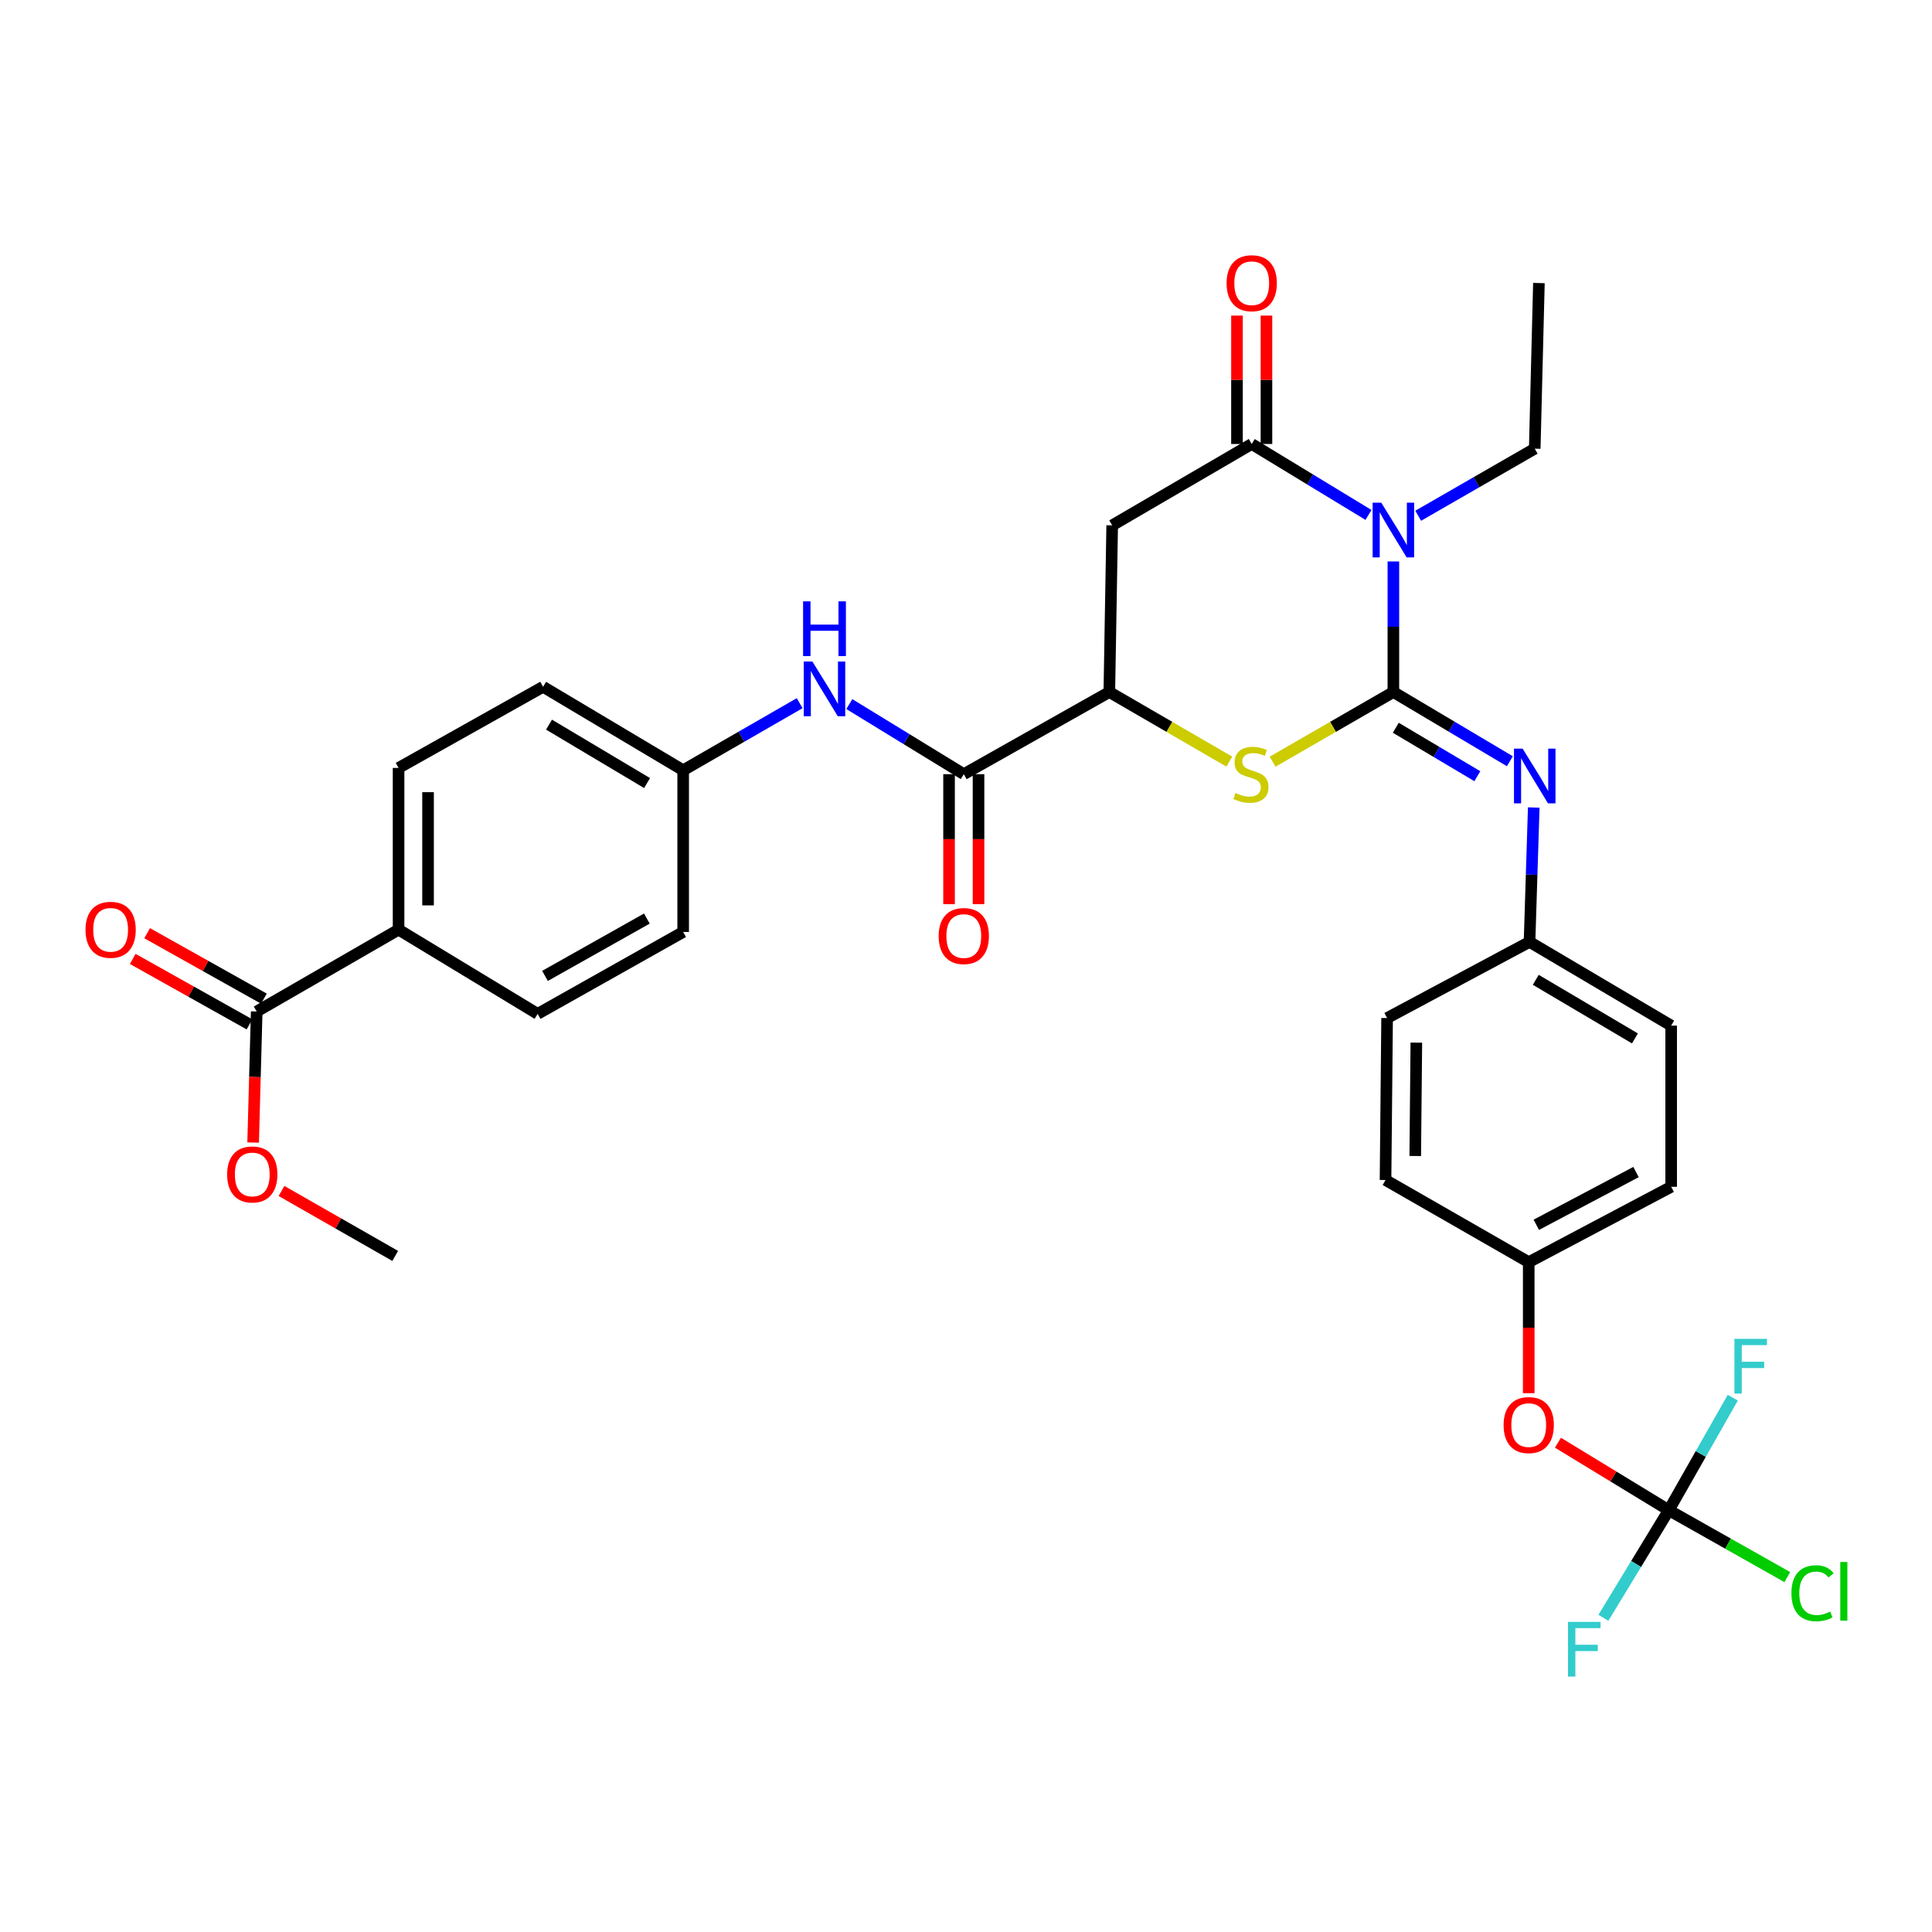<?xml version='1.0' encoding='iso-8859-1'?>
<svg version='1.1' baseProfile='full'
              xmlns='http://www.w3.org/2000/svg'
                      xmlns:rdkit='http://www.rdkit.org/xml'
                      xmlns:xlink='http://www.w3.org/1999/xlink'
                  xml:space='preserve'
width='1000px' height='1000px' viewBox='0 0 1000 1000'>
<!-- END OF HEADER -->
<rect style='opacity:1.0;fill:#FFFFFF;stroke:none' width='1000' height='1000' x='0' y='0'> </rect>
<path class='bond-0' d='M 721.208,358.195 L 721.208,324.403' style='fill:none;fill-rule:evenodd;stroke:#000000;stroke-width:6px;stroke-linecap:butt;stroke-linejoin:miter;stroke-opacity:1' />
<path class='bond-0' d='M 721.208,324.403 L 721.208,290.611' style='fill:none;fill-rule:evenodd;stroke:#0000FF;stroke-width:6px;stroke-linecap:butt;stroke-linejoin:miter;stroke-opacity:1' />
<path class='bond-2' d='M 721.208,358.195 L 689.952,376.222' style='fill:none;fill-rule:evenodd;stroke:#000000;stroke-width:6px;stroke-linecap:butt;stroke-linejoin:miter;stroke-opacity:1' />
<path class='bond-2' d='M 689.952,376.222 L 658.696,394.249' style='fill:none;fill-rule:evenodd;stroke:#CCCC00;stroke-width:6px;stroke-linecap:butt;stroke-linejoin:miter;stroke-opacity:1' />
<path class='bond-5' d='M 721.208,358.195 L 751.358,376.106' style='fill:none;fill-rule:evenodd;stroke:#000000;stroke-width:6px;stroke-linecap:butt;stroke-linejoin:miter;stroke-opacity:1' />
<path class='bond-5' d='M 751.358,376.106 L 781.508,394.018' style='fill:none;fill-rule:evenodd;stroke:#0000FF;stroke-width:6px;stroke-linecap:butt;stroke-linejoin:miter;stroke-opacity:1' />
<path class='bond-5' d='M 722.46,376.686 L 743.565,389.224' style='fill:none;fill-rule:evenodd;stroke:#000000;stroke-width:6px;stroke-linecap:butt;stroke-linejoin:miter;stroke-opacity:1' />
<path class='bond-5' d='M 743.565,389.224 L 764.671,401.762' style='fill:none;fill-rule:evenodd;stroke:#0000FF;stroke-width:6px;stroke-linecap:butt;stroke-linejoin:miter;stroke-opacity:1' />
<path class='bond-1' d='M 708.323,266.526 L 678.105,248.165' style='fill:none;fill-rule:evenodd;stroke:#0000FF;stroke-width:6px;stroke-linecap:butt;stroke-linejoin:miter;stroke-opacity:1' />
<path class='bond-1' d='M 678.105,248.165 L 647.887,229.803' style='fill:none;fill-rule:evenodd;stroke:#000000;stroke-width:6px;stroke-linecap:butt;stroke-linejoin:miter;stroke-opacity:1' />
<path class='bond-22' d='M 734.059,266.956 L 764.217,249.592' style='fill:none;fill-rule:evenodd;stroke:#0000FF;stroke-width:6px;stroke-linecap:butt;stroke-linejoin:miter;stroke-opacity:1' />
<path class='bond-22' d='M 764.217,249.592 L 794.376,232.228' style='fill:none;fill-rule:evenodd;stroke:#000000;stroke-width:6px;stroke-linecap:butt;stroke-linejoin:miter;stroke-opacity:1' />
<path class='bond-11' d='M 655.516,229.803 L 655.516,196.576' style='fill:none;fill-rule:evenodd;stroke:#000000;stroke-width:6px;stroke-linecap:butt;stroke-linejoin:miter;stroke-opacity:1' />
<path class='bond-11' d='M 655.516,196.576 L 655.516,163.348' style='fill:none;fill-rule:evenodd;stroke:#FF0000;stroke-width:6px;stroke-linecap:butt;stroke-linejoin:miter;stroke-opacity:1' />
<path class='bond-11' d='M 640.258,229.803 L 640.258,196.576' style='fill:none;fill-rule:evenodd;stroke:#000000;stroke-width:6px;stroke-linecap:butt;stroke-linejoin:miter;stroke-opacity:1' />
<path class='bond-11' d='M 640.258,196.576 L 640.258,163.348' style='fill:none;fill-rule:evenodd;stroke:#FF0000;stroke-width:6px;stroke-linecap:butt;stroke-linejoin:miter;stroke-opacity:1' />
<path class='bond-33' d='M 647.887,229.803 L 575.668,271.922' style='fill:none;fill-rule:evenodd;stroke:#000000;stroke-width:6px;stroke-linecap:butt;stroke-linejoin:miter;stroke-opacity:1' />
<path class='bond-4' d='M 636.29,394.217 L 605.238,376.206' style='fill:none;fill-rule:evenodd;stroke:#CCCC00;stroke-width:6px;stroke-linecap:butt;stroke-linejoin:miter;stroke-opacity:1' />
<path class='bond-4' d='M 605.238,376.206 L 574.185,358.195' style='fill:none;fill-rule:evenodd;stroke:#000000;stroke-width:6px;stroke-linecap:butt;stroke-linejoin:miter;stroke-opacity:1' />
<path class='bond-3' d='M 575.668,271.922 L 574.185,358.195' style='fill:none;fill-rule:evenodd;stroke:#000000;stroke-width:6px;stroke-linecap:butt;stroke-linejoin:miter;stroke-opacity:1' />
<path class='bond-6' d='M 574.185,358.195 L 498.856,400.713' style='fill:none;fill-rule:evenodd;stroke:#000000;stroke-width:6px;stroke-linecap:butt;stroke-linejoin:miter;stroke-opacity:1' />
<path class='bond-15' d='M 793.864,417.969 L 792.772,452.744' style='fill:none;fill-rule:evenodd;stroke:#0000FF;stroke-width:6px;stroke-linecap:butt;stroke-linejoin:miter;stroke-opacity:1' />
<path class='bond-15' d='M 792.772,452.744 L 791.68,487.519' style='fill:none;fill-rule:evenodd;stroke:#000000;stroke-width:6px;stroke-linecap:butt;stroke-linejoin:miter;stroke-opacity:1' />
<path class='bond-8' d='M 498.856,400.713 L 469.232,382.575' style='fill:none;fill-rule:evenodd;stroke:#000000;stroke-width:6px;stroke-linecap:butt;stroke-linejoin:miter;stroke-opacity:1' />
<path class='bond-8' d='M 469.232,382.575 L 439.609,364.437' style='fill:none;fill-rule:evenodd;stroke:#0000FF;stroke-width:6px;stroke-linecap:butt;stroke-linejoin:miter;stroke-opacity:1' />
<path class='bond-13' d='M 491.227,400.713 L 491.227,434.354' style='fill:none;fill-rule:evenodd;stroke:#000000;stroke-width:6px;stroke-linecap:butt;stroke-linejoin:miter;stroke-opacity:1' />
<path class='bond-13' d='M 491.227,434.354 L 491.227,467.996' style='fill:none;fill-rule:evenodd;stroke:#FF0000;stroke-width:6px;stroke-linecap:butt;stroke-linejoin:miter;stroke-opacity:1' />
<path class='bond-13' d='M 506.484,400.713 L 506.484,434.354' style='fill:none;fill-rule:evenodd;stroke:#000000;stroke-width:6px;stroke-linecap:butt;stroke-linejoin:miter;stroke-opacity:1' />
<path class='bond-13' d='M 506.484,434.354 L 506.484,467.996' style='fill:none;fill-rule:evenodd;stroke:#FF0000;stroke-width:6px;stroke-linecap:butt;stroke-linejoin:miter;stroke-opacity:1' />
<path class='bond-7' d='M 863.764,781.683 L 835.075,764.215' style='fill:none;fill-rule:evenodd;stroke:#000000;stroke-width:6px;stroke-linecap:butt;stroke-linejoin:miter;stroke-opacity:1' />
<path class='bond-7' d='M 835.075,764.215 L 806.387,746.746' style='fill:none;fill-rule:evenodd;stroke:#FF0000;stroke-width:6px;stroke-linecap:butt;stroke-linejoin:miter;stroke-opacity:1' />
<path class='bond-19' d='M 863.764,781.683 L 846.838,809.529' style='fill:none;fill-rule:evenodd;stroke:#000000;stroke-width:6px;stroke-linecap:butt;stroke-linejoin:miter;stroke-opacity:1' />
<path class='bond-19' d='M 846.838,809.529 L 829.912,837.374' style='fill:none;fill-rule:evenodd;stroke:#33CCCC;stroke-width:6px;stroke-linecap:butt;stroke-linejoin:miter;stroke-opacity:1' />
<path class='bond-20' d='M 863.764,781.683 L 894.434,798.995' style='fill:none;fill-rule:evenodd;stroke:#000000;stroke-width:6px;stroke-linecap:butt;stroke-linejoin:miter;stroke-opacity:1' />
<path class='bond-20' d='M 894.434,798.995 L 925.105,816.306' style='fill:none;fill-rule:evenodd;stroke:#00CC00;stroke-width:6px;stroke-linecap:butt;stroke-linejoin:miter;stroke-opacity:1' />
<path class='bond-21' d='M 863.764,781.683 L 880.322,752.569' style='fill:none;fill-rule:evenodd;stroke:#000000;stroke-width:6px;stroke-linecap:butt;stroke-linejoin:miter;stroke-opacity:1' />
<path class='bond-21' d='M 880.322,752.569 L 896.881,723.454' style='fill:none;fill-rule:evenodd;stroke:#33CCCC;stroke-width:6px;stroke-linecap:butt;stroke-linejoin:miter;stroke-opacity:1' />
<path class='bond-16' d='M 413.905,363.967 L 383.755,381.327' style='fill:none;fill-rule:evenodd;stroke:#0000FF;stroke-width:6px;stroke-linecap:butt;stroke-linejoin:miter;stroke-opacity:1' />
<path class='bond-16' d='M 383.755,381.327 L 353.604,398.687' style='fill:none;fill-rule:evenodd;stroke:#000000;stroke-width:6px;stroke-linecap:butt;stroke-linejoin:miter;stroke-opacity:1' />
<path class='bond-9' d='M 132.871,523.552 L 206.302,481.179' style='fill:none;fill-rule:evenodd;stroke:#000000;stroke-width:6px;stroke-linecap:butt;stroke-linejoin:miter;stroke-opacity:1' />
<path class='bond-14' d='M 136.601,516.897 L 106.379,499.961' style='fill:none;fill-rule:evenodd;stroke:#000000;stroke-width:6px;stroke-linecap:butt;stroke-linejoin:miter;stroke-opacity:1' />
<path class='bond-14' d='M 106.379,499.961 L 76.158,483.024' style='fill:none;fill-rule:evenodd;stroke:#FF0000;stroke-width:6px;stroke-linecap:butt;stroke-linejoin:miter;stroke-opacity:1' />
<path class='bond-14' d='M 129.141,530.207 L 98.92,513.27' style='fill:none;fill-rule:evenodd;stroke:#000000;stroke-width:6px;stroke-linecap:butt;stroke-linejoin:miter;stroke-opacity:1' />
<path class='bond-14' d='M 98.92,513.27 L 68.699,496.334' style='fill:none;fill-rule:evenodd;stroke:#FF0000;stroke-width:6px;stroke-linecap:butt;stroke-linejoin:miter;stroke-opacity:1' />
<path class='bond-24' d='M 132.871,523.552 L 131.946,557.466' style='fill:none;fill-rule:evenodd;stroke:#000000;stroke-width:6px;stroke-linecap:butt;stroke-linejoin:miter;stroke-opacity:1' />
<path class='bond-24' d='M 131.946,557.466 L 131.022,591.38' style='fill:none;fill-rule:evenodd;stroke:#FF0000;stroke-width:6px;stroke-linecap:butt;stroke-linejoin:miter;stroke-opacity:1' />
<path class='bond-10' d='M 206.302,481.179 L 206.302,397.475' style='fill:none;fill-rule:evenodd;stroke:#000000;stroke-width:6px;stroke-linecap:butt;stroke-linejoin:miter;stroke-opacity:1' />
<path class='bond-10' d='M 221.559,468.623 L 221.559,410.03' style='fill:none;fill-rule:evenodd;stroke:#000000;stroke-width:6px;stroke-linecap:butt;stroke-linejoin:miter;stroke-opacity:1' />
<path class='bond-35' d='M 206.302,481.179 L 278.275,524.781' style='fill:none;fill-rule:evenodd;stroke:#000000;stroke-width:6px;stroke-linecap:butt;stroke-linejoin:miter;stroke-opacity:1' />
<path class='bond-12' d='M 791.265,721.112 L 791.265,687.202' style='fill:none;fill-rule:evenodd;stroke:#FF0000;stroke-width:6px;stroke-linecap:butt;stroke-linejoin:miter;stroke-opacity:1' />
<path class='bond-12' d='M 791.265,687.202 L 791.265,653.292' style='fill:none;fill-rule:evenodd;stroke:#000000;stroke-width:6px;stroke-linecap:butt;stroke-linejoin:miter;stroke-opacity:1' />
<path class='bond-27' d='M 791.68,487.519 L 717.961,526.943' style='fill:none;fill-rule:evenodd;stroke:#000000;stroke-width:6px;stroke-linecap:butt;stroke-linejoin:miter;stroke-opacity:1' />
<path class='bond-28' d='M 791.68,487.519 L 864.993,530.85' style='fill:none;fill-rule:evenodd;stroke:#000000;stroke-width:6px;stroke-linecap:butt;stroke-linejoin:miter;stroke-opacity:1' />
<path class='bond-28' d='M 794.914,507.154 L 846.233,537.485' style='fill:none;fill-rule:evenodd;stroke:#000000;stroke-width:6px;stroke-linecap:butt;stroke-linejoin:miter;stroke-opacity:1' />
<path class='bond-25' d='M 353.604,398.687 L 353.604,482.382' style='fill:none;fill-rule:evenodd;stroke:#000000;stroke-width:6px;stroke-linecap:butt;stroke-linejoin:miter;stroke-opacity:1' />
<path class='bond-26' d='M 353.604,398.687 L 281.106,355.483' style='fill:none;fill-rule:evenodd;stroke:#000000;stroke-width:6px;stroke-linecap:butt;stroke-linejoin:miter;stroke-opacity:1' />
<path class='bond-26' d='M 334.919,405.313 L 284.17,375.07' style='fill:none;fill-rule:evenodd;stroke:#000000;stroke-width:6px;stroke-linecap:butt;stroke-linejoin:miter;stroke-opacity:1' />
<path class='bond-17' d='M 278.275,524.781 L 353.604,482.382' style='fill:none;fill-rule:evenodd;stroke:#000000;stroke-width:6px;stroke-linecap:butt;stroke-linejoin:miter;stroke-opacity:1' />
<path class='bond-17' d='M 282.091,505.125 L 334.821,475.446' style='fill:none;fill-rule:evenodd;stroke:#000000;stroke-width:6px;stroke-linecap:butt;stroke-linejoin:miter;stroke-opacity:1' />
<path class='bond-18' d='M 206.302,397.475 L 281.106,355.483' style='fill:none;fill-rule:evenodd;stroke:#000000;stroke-width:6px;stroke-linecap:butt;stroke-linejoin:miter;stroke-opacity:1' />
<path class='bond-32' d='M 794.376,232.228 L 796.537,146.506' style='fill:none;fill-rule:evenodd;stroke:#000000;stroke-width:6px;stroke-linecap:butt;stroke-linejoin:miter;stroke-opacity:1' />
<path class='bond-23' d='M 791.265,653.292 L 864.993,614.283' style='fill:none;fill-rule:evenodd;stroke:#000000;stroke-width:6px;stroke-linecap:butt;stroke-linejoin:miter;stroke-opacity:1' />
<path class='bond-23' d='M 795.189,633.954 L 846.798,606.648' style='fill:none;fill-rule:evenodd;stroke:#000000;stroke-width:6px;stroke-linecap:butt;stroke-linejoin:miter;stroke-opacity:1' />
<path class='bond-34' d='M 791.265,653.292 L 717.148,610.774' style='fill:none;fill-rule:evenodd;stroke:#000000;stroke-width:6px;stroke-linecap:butt;stroke-linejoin:miter;stroke-opacity:1' />
<path class='bond-31' d='M 145.704,616.449 L 175.13,633.256' style='fill:none;fill-rule:evenodd;stroke:#FF0000;stroke-width:6px;stroke-linecap:butt;stroke-linejoin:miter;stroke-opacity:1' />
<path class='bond-31' d='M 175.13,633.256 L 204.556,650.062' style='fill:none;fill-rule:evenodd;stroke:#000000;stroke-width:6px;stroke-linecap:butt;stroke-linejoin:miter;stroke-opacity:1' />
<path class='bond-29' d='M 717.961,526.943 L 717.148,610.774' style='fill:none;fill-rule:evenodd;stroke:#000000;stroke-width:6px;stroke-linecap:butt;stroke-linejoin:miter;stroke-opacity:1' />
<path class='bond-29' d='M 733.096,539.666 L 732.527,598.348' style='fill:none;fill-rule:evenodd;stroke:#000000;stroke-width:6px;stroke-linecap:butt;stroke-linejoin:miter;stroke-opacity:1' />
<path class='bond-30' d='M 864.993,530.85 L 864.993,614.283' style='fill:none;fill-rule:evenodd;stroke:#000000;stroke-width:6px;stroke-linecap:butt;stroke-linejoin:miter;stroke-opacity:1' />
<path  class='atom-1' d='M 714.948 260.195
L 724.228 275.195
Q 725.148 276.675, 726.628 279.355
Q 728.108 282.035, 728.188 282.195
L 728.188 260.195
L 731.948 260.195
L 731.948 288.515
L 728.068 288.515
L 718.108 272.115
Q 716.948 270.195, 715.708 267.995
Q 714.508 265.795, 714.148 265.115
L 714.148 288.515
L 710.468 288.515
L 710.468 260.195
L 714.948 260.195
' fill='#0000FF'/>
<path  class='atom-3' d='M 639.489 410.433
Q 639.809 410.553, 641.129 411.113
Q 642.449 411.673, 643.889 412.033
Q 645.369 412.353, 646.809 412.353
Q 649.489 412.353, 651.049 411.073
Q 652.609 409.753, 652.609 407.473
Q 652.609 405.913, 651.809 404.953
Q 651.049 403.993, 649.849 403.473
Q 648.649 402.953, 646.649 402.353
Q 644.129 401.593, 642.609 400.873
Q 641.129 400.153, 640.049 398.633
Q 639.009 397.113, 639.009 394.553
Q 639.009 390.993, 641.409 388.793
Q 643.849 386.593, 648.649 386.593
Q 651.929 386.593, 655.649 388.153
L 654.729 391.233
Q 651.329 389.833, 648.769 389.833
Q 646.009 389.833, 644.489 390.993
Q 642.969 392.113, 643.009 394.073
Q 643.009 395.593, 643.769 396.513
Q 644.569 397.433, 645.689 397.953
Q 646.849 398.473, 648.769 399.073
Q 651.329 399.873, 652.849 400.673
Q 654.369 401.473, 655.449 403.113
Q 656.569 404.713, 656.569 407.473
Q 656.569 411.393, 653.929 413.513
Q 651.329 415.593, 646.969 415.593
Q 644.449 415.593, 642.529 415.033
Q 640.649 414.513, 638.409 413.593
L 639.489 410.433
' fill='#CCCC00'/>
<path  class='atom-6' d='M 788.116 387.502
L 797.396 402.502
Q 798.316 403.982, 799.796 406.662
Q 801.276 409.342, 801.356 409.502
L 801.356 387.502
L 805.116 387.502
L 805.116 415.822
L 801.236 415.822
L 791.276 399.422
Q 790.116 397.502, 788.876 395.302
Q 787.676 393.102, 787.316 392.422
L 787.316 415.822
L 783.636 415.822
L 783.636 387.502
L 788.116 387.502
' fill='#0000FF'/>
<path  class='atom-9' d='M 420.495 342.408
L 429.775 357.408
Q 430.695 358.888, 432.175 361.568
Q 433.655 364.248, 433.735 364.408
L 433.735 342.408
L 437.495 342.408
L 437.495 370.728
L 433.615 370.728
L 423.655 354.328
Q 422.495 352.408, 421.255 350.208
Q 420.055 348.008, 419.695 347.328
L 419.695 370.728
L 416.015 370.728
L 416.015 342.408
L 420.495 342.408
' fill='#0000FF'/>
<path  class='atom-9' d='M 415.675 311.256
L 419.515 311.256
L 419.515 323.296
L 433.995 323.296
L 433.995 311.256
L 437.835 311.256
L 437.835 339.576
L 433.995 339.576
L 433.995 326.496
L 419.515 326.496
L 419.515 339.576
L 415.675 339.576
L 415.675 311.256
' fill='#0000FF'/>
<path  class='atom-12' d='M 634.887 146.586
Q 634.887 139.786, 638.247 135.986
Q 641.607 132.186, 647.887 132.186
Q 654.167 132.186, 657.527 135.986
Q 660.887 139.786, 660.887 146.586
Q 660.887 153.466, 657.487 157.386
Q 654.087 161.266, 647.887 161.266
Q 641.647 161.266, 638.247 157.386
Q 634.887 153.506, 634.887 146.586
M 647.887 158.066
Q 652.207 158.066, 654.527 155.186
Q 656.887 152.266, 656.887 146.586
Q 656.887 141.026, 654.527 138.226
Q 652.207 135.386, 647.887 135.386
Q 643.567 135.386, 641.207 138.186
Q 638.887 140.986, 638.887 146.586
Q 638.887 152.306, 641.207 155.186
Q 643.567 158.066, 647.887 158.066
' fill='#FF0000'/>
<path  class='atom-13' d='M 778.265 737.618
Q 778.265 730.818, 781.625 727.018
Q 784.985 723.218, 791.265 723.218
Q 797.545 723.218, 800.905 727.018
Q 804.265 730.818, 804.265 737.618
Q 804.265 744.498, 800.865 748.418
Q 797.465 752.298, 791.265 752.298
Q 785.025 752.298, 781.625 748.418
Q 778.265 744.538, 778.265 737.618
M 791.265 749.098
Q 795.585 749.098, 797.905 746.218
Q 800.265 743.298, 800.265 737.618
Q 800.265 732.058, 797.905 729.258
Q 795.585 726.418, 791.265 726.418
Q 786.945 726.418, 784.585 729.218
Q 782.265 732.018, 782.265 737.618
Q 782.265 743.338, 784.585 746.218
Q 786.945 749.098, 791.265 749.098
' fill='#FF0000'/>
<path  class='atom-14' d='M 485.856 484.488
Q 485.856 477.688, 489.216 473.888
Q 492.576 470.088, 498.856 470.088
Q 505.136 470.088, 508.496 473.888
Q 511.856 477.688, 511.856 484.488
Q 511.856 491.368, 508.456 495.288
Q 505.056 499.168, 498.856 499.168
Q 492.616 499.168, 489.216 495.288
Q 485.856 491.408, 485.856 484.488
M 498.856 495.968
Q 503.176 495.968, 505.496 493.088
Q 507.856 490.168, 507.856 484.488
Q 507.856 478.928, 505.496 476.128
Q 503.176 473.288, 498.856 473.288
Q 494.536 473.288, 492.176 476.088
Q 489.856 478.888, 489.856 484.488
Q 489.856 490.208, 492.176 493.088
Q 494.536 495.968, 498.856 495.968
' fill='#FF0000'/>
<path  class='atom-15' d='M 44.262 481.259
Q 44.262 474.459, 47.622 470.659
Q 50.982 466.859, 57.262 466.859
Q 63.542 466.859, 66.902 470.659
Q 70.262 474.459, 70.262 481.259
Q 70.262 488.139, 66.862 492.059
Q 63.462 495.939, 57.262 495.939
Q 51.022 495.939, 47.622 492.059
Q 44.262 488.179, 44.262 481.259
M 57.262 492.739
Q 61.582 492.739, 63.902 489.859
Q 66.262 486.939, 66.262 481.259
Q 66.262 475.699, 63.902 472.899
Q 61.582 470.059, 57.262 470.059
Q 52.942 470.059, 50.582 472.859
Q 48.262 475.659, 48.262 481.259
Q 48.262 486.979, 50.582 489.859
Q 52.942 492.739, 57.262 492.739
' fill='#FF0000'/>
<path  class='atom-20' d='M 811.605 839.479
L 828.445 839.479
L 828.445 842.719
L 815.405 842.719
L 815.405 851.319
L 827.005 851.319
L 827.005 854.599
L 815.405 854.599
L 815.405 867.799
L 811.605 867.799
L 811.605 839.479
' fill='#33CCCC'/>
<path  class='atom-21' d='M 927.241 824.655
Q 927.241 817.615, 930.521 813.935
Q 933.841 810.215, 940.121 810.215
Q 945.961 810.215, 949.081 814.335
L 946.441 816.495
Q 944.161 813.495, 940.121 813.495
Q 935.841 813.495, 933.561 816.375
Q 931.321 819.215, 931.321 824.655
Q 931.321 830.255, 933.641 833.135
Q 936.001 836.015, 940.561 836.015
Q 943.681 836.015, 947.321 834.135
L 948.441 837.135
Q 946.961 838.095, 944.721 838.655
Q 942.481 839.215, 940.001 839.215
Q 933.841 839.215, 930.521 835.455
Q 927.241 831.695, 927.241 824.655
' fill='#00CC00'/>
<path  class='atom-21' d='M 952.521 808.495
L 956.201 808.495
L 956.201 838.855
L 952.521 838.855
L 952.521 808.495
' fill='#00CC00'/>
<path  class='atom-22' d='M 897.734 692.991
L 914.574 692.991
L 914.574 696.231
L 901.534 696.231
L 901.534 704.831
L 913.134 704.831
L 913.134 708.111
L 901.534 708.111
L 901.534 721.311
L 897.734 721.311
L 897.734 692.991
' fill='#33CCCC'/>
<path  class='atom-25' d='M 117.574 607.887
Q 117.574 601.087, 120.934 597.287
Q 124.294 593.487, 130.574 593.487
Q 136.854 593.487, 140.214 597.287
Q 143.574 601.087, 143.574 607.887
Q 143.574 614.767, 140.174 618.687
Q 136.774 622.567, 130.574 622.567
Q 124.334 622.567, 120.934 618.687
Q 117.574 614.807, 117.574 607.887
M 130.574 619.367
Q 134.894 619.367, 137.214 616.487
Q 139.574 613.567, 139.574 607.887
Q 139.574 602.327, 137.214 599.527
Q 134.894 596.687, 130.574 596.687
Q 126.254 596.687, 123.894 599.487
Q 121.574 602.287, 121.574 607.887
Q 121.574 613.607, 123.894 616.487
Q 126.254 619.367, 130.574 619.367
' fill='#FF0000'/>
</svg>
